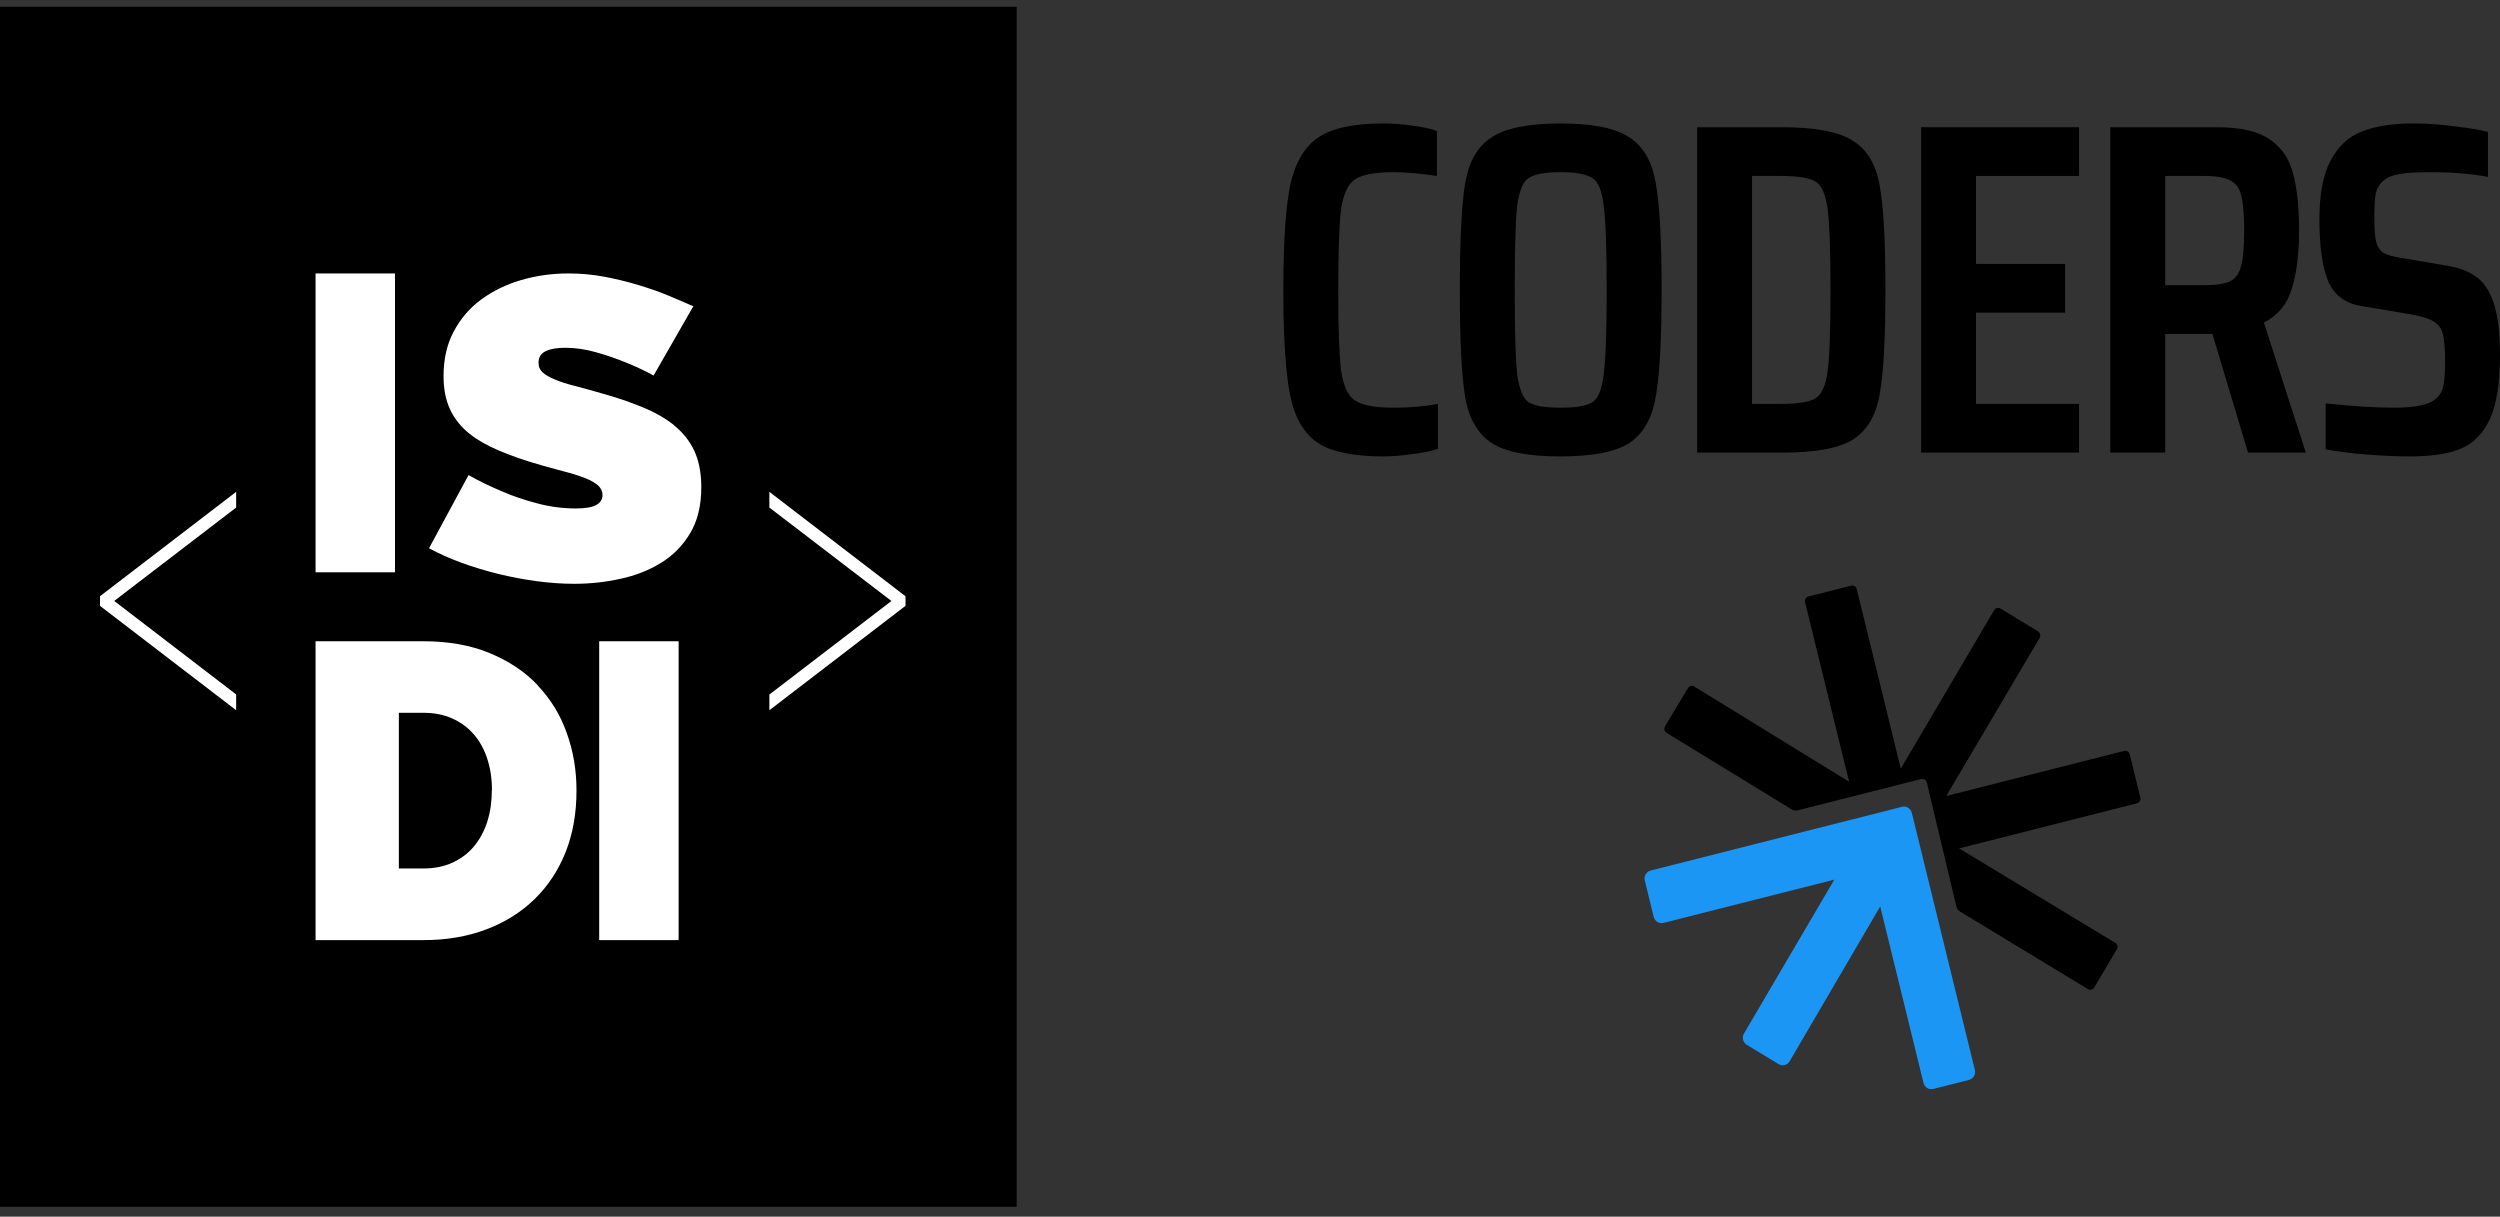 <svg xmlns="http://www.w3.org/2000/svg" width="150" height="73" viewBox="0 0 150 73" fill="none"><rect x="0" y="0" width="150" height="73" fill="#333333" stroke="none"/><rect width="61" height="72" transform="translate(0 0.407)" fill="black"></rect><rect width="53" height="40" transform="translate(4 16.407)" fill="black"></rect><path d="M6 36.352L14.169 42.614V42.608V41.666L6.853 36.056L14.169 30.453V29.511L6 35.773V36.352Z" fill="white"></path><path d="M46.163 29.511V30.453L53.485 36.059L46.163 41.672V42.614L54.331 36.349V35.776L46.163 29.511Z" fill="white"></path><path d="M23.699 16.407H18.934V34.338H23.699V16.407Z" fill="white"></path><path d="M40.453 25.518C39.927 25.098 39.291 24.734 38.544 24.431C37.804 24.121 36.967 23.839 36.04 23.584C35.452 23.412 34.933 23.268 34.47 23.151C34.014 23.034 33.619 22.91 33.301 22.772C32.976 22.642 32.741 22.504 32.568 22.353C32.395 22.194 32.312 22.002 32.312 21.761C32.312 21.437 32.457 21.203 32.748 21.066C33.038 20.928 33.432 20.866 33.917 20.866C34.518 20.866 35.134 20.956 35.763 21.135C36.393 21.314 36.967 21.513 37.465 21.713C38.067 21.953 38.655 22.222 39.215 22.532L41.587 18.396L41.608 18.382C41.158 18.183 40.647 17.962 40.086 17.728C39.526 17.494 38.917 17.288 38.26 17.088C37.617 16.896 36.939 16.731 36.241 16.6C35.542 16.469 34.83 16.407 34.096 16.407C33.1 16.407 32.153 16.545 31.261 16.806C30.368 17.068 29.573 17.46 28.874 17.969C28.176 18.479 27.629 19.125 27.221 19.896C26.813 20.66 26.613 21.554 26.613 22.566C26.613 23.233 26.709 23.818 26.91 24.341C27.104 24.851 27.415 25.312 27.823 25.718C28.238 26.124 28.764 26.474 29.407 26.791C30.043 27.108 30.811 27.397 31.696 27.679C32.298 27.864 32.865 28.03 33.398 28.167C33.931 28.305 34.415 28.436 34.823 28.58C35.238 28.718 35.556 28.876 35.798 29.055C36.033 29.234 36.151 29.454 36.151 29.709C36.151 29.95 36.033 30.142 35.798 30.287C35.563 30.431 35.148 30.507 34.546 30.507C33.758 30.507 32.976 30.404 32.215 30.197C31.447 29.998 30.776 29.764 30.168 29.502C29.455 29.206 28.764 28.876 28.113 28.505L25.741 32.895C26.343 33.218 26.993 33.514 27.698 33.769C28.404 34.023 29.137 34.25 29.898 34.436C30.666 34.622 31.427 34.766 32.194 34.87C32.969 34.973 33.716 35.028 34.456 35.028C35.383 35.028 36.296 34.932 37.209 34.732C38.122 34.539 38.945 34.216 39.664 33.769C40.384 33.328 40.972 32.73 41.414 31.986C41.857 31.243 42.078 30.328 42.078 29.227C42.078 28.367 41.933 27.644 41.657 27.046C41.373 26.447 40.965 25.938 40.439 25.518H40.453Z" fill="white"></path><path d="M32.258 41.109C31.49 40.297 30.527 39.661 29.385 39.187C28.243 38.713 26.914 38.476 25.412 38.476H18.934V56.407H25.405C26.79 56.407 28.049 56.191 29.178 55.764C30.306 55.338 31.275 54.728 32.078 53.943C32.881 53.165 33.504 52.217 33.94 51.12C34.376 50.017 34.59 48.785 34.59 47.425C34.59 46.193 34.39 45.035 33.995 43.952C33.608 42.862 33.019 41.922 32.251 41.116L32.258 41.109ZM29.51 47.418C29.51 48.088 29.42 48.718 29.24 49.286C29.06 49.855 28.797 50.349 28.444 50.775C28.098 51.195 27.662 51.52 27.15 51.757C26.637 51.994 26.049 52.109 25.405 52.109H23.931V42.768H25.405C26.035 42.768 26.617 42.876 27.129 43.106C27.641 43.336 28.07 43.648 28.423 44.054C28.776 44.46 29.046 44.947 29.233 45.516C29.42 46.084 29.517 46.721 29.517 47.411H29.51V47.418Z" fill="white"></path><path d="M40.717 38.476H35.952V56.407H40.717V38.476Z" fill="white"></path><path d="M86.275 26.931C85.89 27.063 85.379 27.167 84.744 27.243C84.127 27.338 83.54 27.385 82.981 27.385C81.19 27.385 79.88 27.111 79.052 26.562C78.223 25.994 77.674 25.039 77.404 23.696C77.135 22.334 77 20.234 77 17.396C77 14.596 77.135 12.515 77.404 11.153C77.694 9.791 78.252 8.826 79.08 8.259C79.909 7.691 81.209 7.407 82.981 7.407C83.578 7.407 84.185 7.455 84.801 7.549C85.418 7.625 85.89 7.729 86.217 7.861V10.557C85.196 10.406 84.329 10.33 83.617 10.33C82.519 10.33 81.748 10.472 81.305 10.756C80.881 11.04 80.602 11.636 80.467 12.544C80.352 13.452 80.294 15.069 80.294 17.396C80.294 19.723 80.352 21.341 80.467 22.249C80.602 23.157 80.881 23.753 81.305 24.037C81.748 24.32 82.519 24.462 83.617 24.462C84.58 24.462 85.466 24.386 86.275 24.235V26.931Z" fill="black"></path><path d="M93.628 27.385C91.683 27.385 90.296 27.111 89.467 26.562C88.639 25.994 88.119 25.077 87.907 23.809C87.695 22.523 87.589 20.385 87.589 17.396C87.589 14.407 87.695 12.279 87.907 11.011C88.119 9.725 88.639 8.807 89.467 8.259C90.296 7.691 91.683 7.407 93.628 7.407C95.574 7.407 96.96 7.691 97.789 8.259C98.617 8.807 99.137 9.725 99.349 11.011C99.58 12.298 99.696 14.426 99.696 17.396C99.696 20.366 99.58 22.495 99.349 23.781C99.137 25.067 98.617 25.994 97.789 26.562C96.96 27.111 95.574 27.385 93.628 27.385ZM93.628 24.462C94.572 24.462 95.217 24.349 95.564 24.122C95.911 23.876 96.132 23.308 96.228 22.419C96.344 21.511 96.402 19.837 96.402 17.396C96.402 14.956 96.344 13.291 96.228 12.402C96.132 11.494 95.911 10.926 95.564 10.699C95.217 10.453 94.572 10.33 93.628 10.33C92.684 10.33 92.039 10.453 91.692 10.699C91.365 10.926 91.143 11.484 91.028 12.373C90.931 13.262 90.883 14.937 90.883 17.396C90.883 19.855 90.931 21.53 91.028 22.419C91.143 23.308 91.365 23.876 91.692 24.122C92.039 24.349 92.684 24.462 93.628 24.462Z" fill="black"></path><path d="M101.828 7.634H106.942C108.945 7.634 110.361 7.909 111.189 8.457C112.037 8.987 112.567 9.876 112.779 11.125C113.01 12.373 113.125 14.464 113.125 17.396C113.125 20.328 113.01 22.419 112.779 23.668C112.567 24.916 112.037 25.815 111.189 26.363C110.361 26.893 108.945 27.158 106.942 27.158H101.828V7.634ZM106.855 24.235C107.876 24.235 108.57 24.122 108.936 23.895C109.302 23.668 109.543 23.128 109.658 22.277C109.774 21.407 109.831 19.78 109.831 17.396C109.831 15.031 109.774 13.414 109.658 12.544C109.543 11.673 109.302 11.125 108.936 10.898C108.57 10.671 107.876 10.557 106.855 10.557H105.122V24.235H106.855Z" fill="black"></path><path d="M115.267 27.158V7.634H124.744V10.557H118.561V15.835H123.906V18.758H118.561V24.235H124.744V27.158H115.267Z" fill="black"></path><path d="M134.882 27.158L132.744 20.035H129.912V27.158H126.618V7.634H133.032C134.419 7.634 135.46 7.871 136.153 8.344C136.866 8.817 137.338 9.488 137.569 10.358C137.819 11.229 137.944 12.383 137.944 13.82C137.944 15.22 137.8 16.384 137.511 17.311C137.241 18.238 136.683 18.919 135.835 19.354L138.349 27.158H134.882ZM132.252 17.112C132.984 17.112 133.514 17.027 133.841 16.857C134.169 16.668 134.381 16.356 134.477 15.921C134.593 15.466 134.651 14.767 134.651 13.82C134.651 12.875 134.593 12.184 134.477 11.749C134.381 11.314 134.169 11.011 133.841 10.841C133.514 10.652 132.984 10.557 132.252 10.557H129.912V17.112H132.252Z" fill="black"></path><path d="M144.597 27.385C143.807 27.385 142.94 27.347 141.996 27.271C141.052 27.196 140.234 27.092 139.54 26.959V24.207C141.178 24.377 142.555 24.462 143.672 24.462C145.021 24.462 145.878 24.254 146.244 23.838C146.436 23.649 146.562 23.393 146.619 23.072C146.677 22.731 146.706 22.277 146.706 21.709C146.706 20.915 146.658 20.347 146.562 20.007C146.465 19.666 146.273 19.42 145.984 19.269C145.714 19.099 145.232 18.957 144.539 18.843L141.679 18.361C140.715 18.21 140.051 17.708 139.685 16.857C139.338 16.006 139.165 14.776 139.165 13.168C139.165 11.654 139.386 10.482 139.829 9.649C140.272 8.798 140.898 8.211 141.707 7.89C142.516 7.568 143.547 7.407 144.799 7.407C145.608 7.407 146.427 7.464 147.255 7.577C148.103 7.672 148.777 7.786 149.278 7.918V10.614C148.276 10.425 147.101 10.33 145.753 10.33C144.982 10.33 144.385 10.368 143.961 10.444C143.537 10.519 143.22 10.652 143.008 10.841C142.777 11.03 142.622 11.286 142.545 11.607C142.488 11.929 142.459 12.411 142.459 13.054C142.459 13.735 142.497 14.227 142.574 14.53C142.651 14.814 142.786 15.022 142.979 15.154C143.191 15.287 143.537 15.391 144.019 15.466L146.706 15.921C147.457 16.034 148.064 16.252 148.526 16.573C149.008 16.895 149.374 17.434 149.624 18.191C149.875 18.966 150 19.997 150 21.284C150 22.968 149.798 24.254 149.393 25.143C148.989 26.013 148.401 26.609 147.631 26.931C146.879 27.234 145.868 27.385 144.597 27.385Z" fill="black"></path><path d="M115.266 46.743L107.862 48.619C107.742 48.65 107.614 48.631 107.507 48.566L99.998 43.973C99.864 43.892 99.821 43.715 99.902 43.579L101.275 41.29C101.356 41.156 101.529 41.112 101.662 41.194L110.947 46.905L108.305 36.135C108.267 35.982 108.359 35.827 108.51 35.788L111.064 35.141C111.215 35.103 111.368 35.196 111.405 35.349L114.047 46.119L119.646 36.612C119.726 36.477 119.9 36.432 120.033 36.514L122.283 37.883C122.416 37.964 122.459 38.14 122.379 38.275L116.774 47.76L127.444 45.056C127.595 45.018 127.748 45.111 127.785 45.264L128.42 47.852C128.458 48.006 128.366 48.161 128.215 48.199L117.545 50.903L126.913 56.569C127.047 56.65 127.09 56.826 127.01 56.962L125.656 59.244C125.576 59.38 125.403 59.423 125.27 59.343L117.6 54.691C117.493 54.626 117.415 54.52 117.385 54.398L115.607 46.951C115.57 46.798 115.417 46.705 115.266 46.743Z" fill="black"></path><path d="M106.714 63.845L104.807 62.69C104.576 62.55 104.501 62.247 104.638 62.013L110.059 52.777L99.811 55.374C99.551 55.44 99.287 55.279 99.223 55.014L98.687 52.83C98.622 52.565 98.78 52.297 99.041 52.231L114.12 48.41C114.38 48.344 114.644 48.505 114.709 48.77L118.492 64.195C118.557 64.46 118.399 64.728 118.139 64.794L115.999 65.336C115.739 65.402 115.475 65.241 115.41 64.976L112.813 54.386L107.38 63.673C107.243 63.908 106.944 63.985 106.714 63.845Z" fill="#1C96F4"></path></svg>